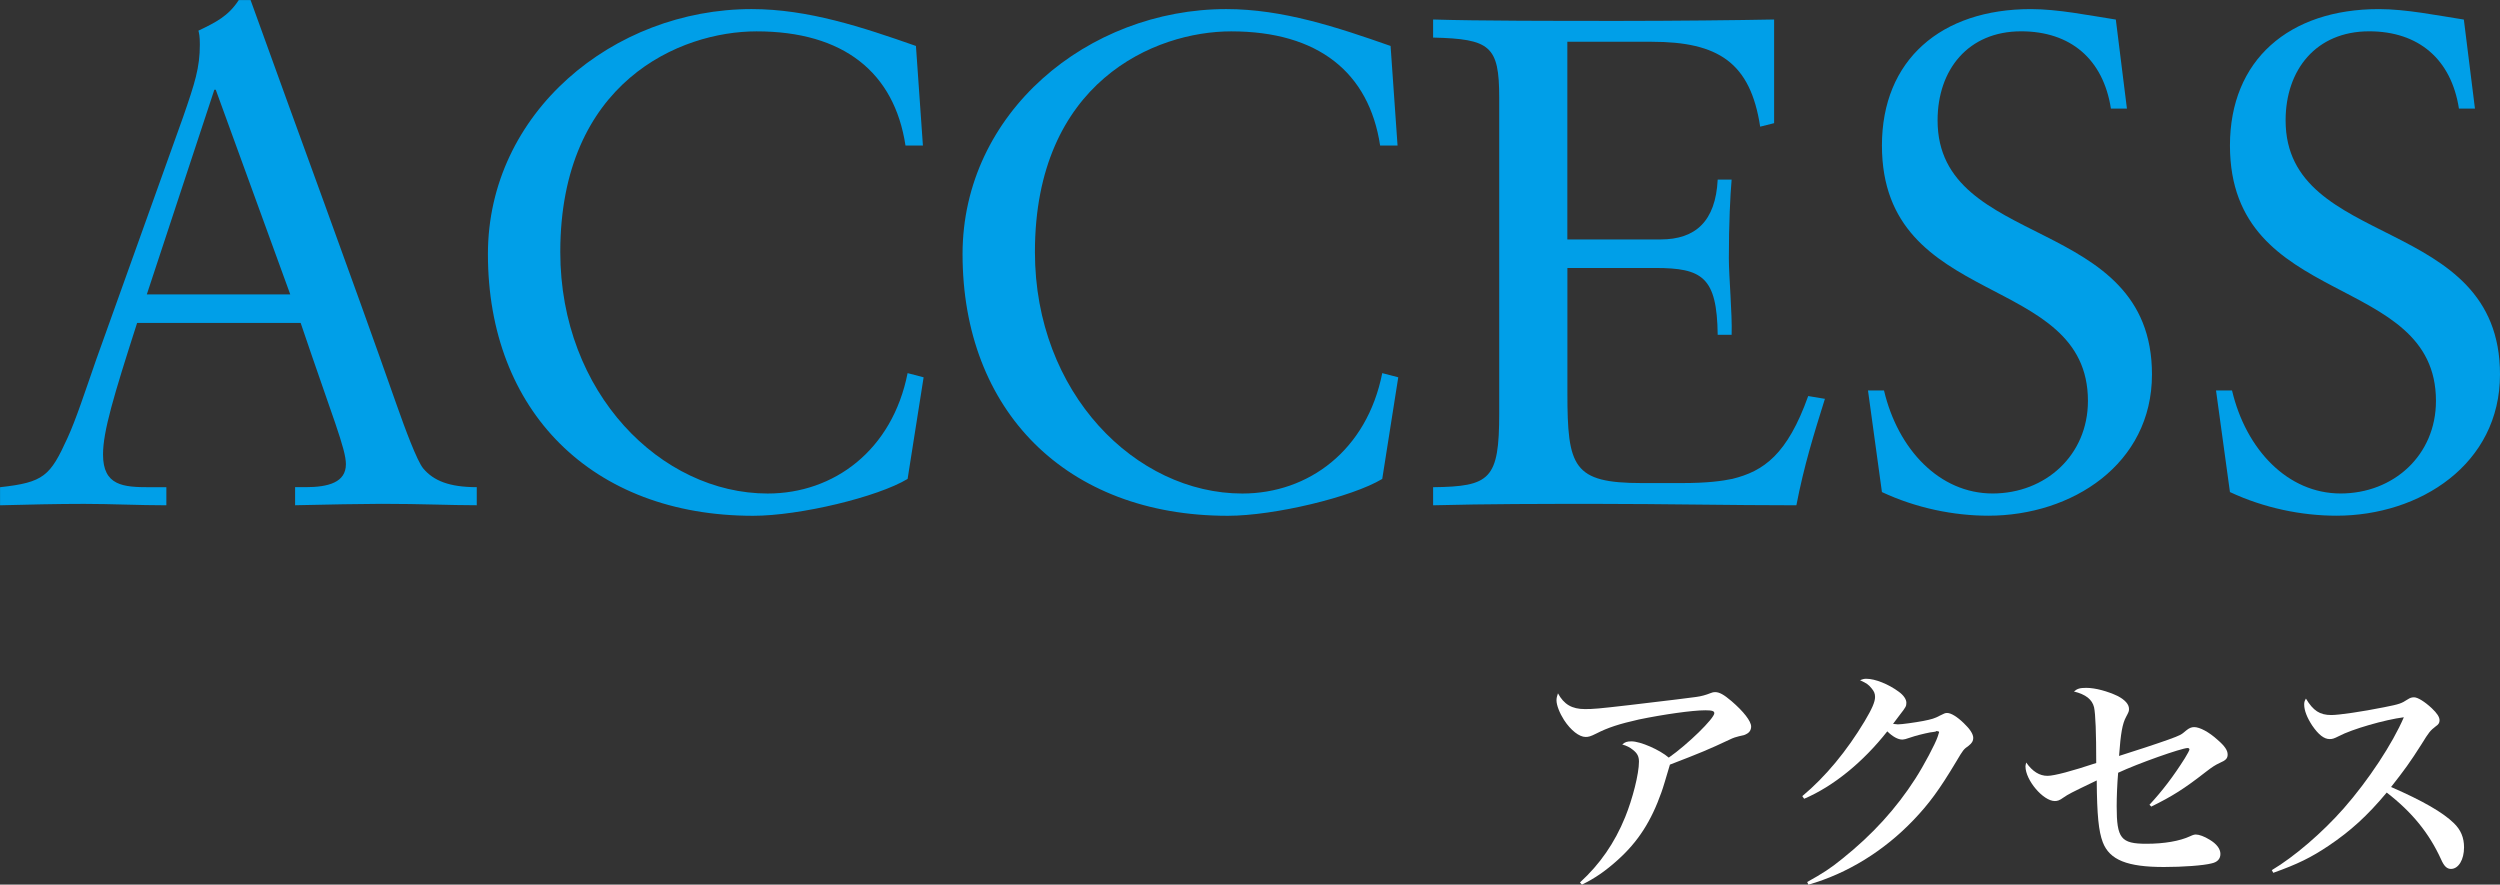 <?xml version="1.0" encoding="UTF-8"?><svg id="_レイヤー_2" xmlns="http://www.w3.org/2000/svg" viewBox="0 0 495.01 175.15"><rect x="0" y="0" width="495.01" height="175.15" fill="#333333" stroke="none"/><defs><style>.cls-1{fill:#009fe8;}.cls-2{fill:#fff;}</style></defs><g id="_そのほか要素デザイン"><path class="cls-2" d="m312.85,174.72c3.94-3.6,6.86-7.82,8.93-12.91,1.49-3.65,2.74-8.59,2.74-10.99,0-1.06-.34-1.68-1.2-2.35-.58-.48-1.25-.82-2.11-1.06.53-.48.96-.62,1.82-.62,1.78,0,5.62,1.68,7.39,3.22,3.79-2.64,9.02-7.78,9.02-8.79,0-.43-.43-.58-1.78-.58-2.59,0-8.3.82-13.15,1.82-3.84.87-6.1,1.58-8.45,2.79-1.15.58-1.54.67-2.11.67-1.25,0-2.93-1.3-4.27-3.36-.86-1.34-1.49-2.93-1.49-3.89,0-.43.1-.87.29-1.39,1.2,2.21,2.78,3.12,5.33,3.12,1.68,0,2.45-.05,9.07-.82,8.4-1.01,11.04-1.3,12.96-1.58q1.44-.19,2.88-.77c.34-.14.58-.19.86-.19.86,0,1.73.48,3.26,1.78,2.4,2.06,3.89,3.98,3.89,5.04,0,.67-.34,1.2-.96,1.49-.34.19-.48.24-1.44.43-.58.14-1.1.29-1.87.67-4.18,1.97-5.81,2.64-11.81,4.95-.82,2.74-1.34,4.56-1.68,5.47-2.02,5.71-4.61,9.79-8.69,13.44-2.35,2.11-4.46,3.6-7.06,4.85l-.38-.43Z"/><path class="cls-2" d="m356.87,157.63c4.61-3.84,8.83-8.98,12.34-14.83,1.49-2.5,2.06-3.84,2.06-4.8,0-.67-.19-1.1-.67-1.68-.62-.77-.96-1.01-2.3-1.63.58-.24.82-.29,1.25-.29,1.73,0,4.37,1.06,6.38,2.54,1.01.72,1.54,1.54,1.54,2.21s-.1.86-1.3,2.4c-.05.05-.62.82-1.34,1.78.43.05.77.1.96.1.77,0,3.46-.38,4.99-.67,1.73-.34,2.35-.53,3.31-1.06.86-.43,1.06-.53,1.44-.53.77,0,1.97.72,3.31,2.02,1.25,1.2,1.87,2.16,1.87,2.93,0,.58-.24,1.01-.91,1.54-1.01.72-1.06.77-2.45,3.12-3.36,5.62-5.42,8.4-8.45,11.57-5.86,6.14-13.11,10.61-20.83,12.82l-.24-.53c3.02-1.68,4.61-2.69,6.96-4.61,6-4.8,10.66-9.94,14.45-15.84,1.73-2.69,3.98-6.96,4.42-8.3.1-.34.19-.53.19-.62.05-.1.1-.19.1-.24,0-.1-.1-.19-.14-.24h-.14s-.1,0-.19-.05c-.05,0-.1.05-.19.1-.1.05-.29.05-.53.1-.43,0-2.5.48-3.65.82q-1.01.34-1.82.58c-.29.05-.48.1-.62.1-.86,0-1.92-.58-2.98-1.63-4.8,6.1-10.7,10.9-16.46,13.35l-.34-.48Z"/><path class="cls-2" d="m425.6,159.35c2.59-2.79,4.8-5.71,7.01-9.22.53-.86.91-1.58.91-1.73s-.14-.29-.34-.29c-1.2,0-9.89,3.07-13.78,4.9-.19,2.16-.29,4.85-.29,6.62,0,6.38.82,7.44,5.9,7.44,3.5,0,6.58-.53,8.64-1.49.62-.29.86-.34,1.15-.34.62,0,1.68.38,2.69,1.01,1.39.82,2.16,1.82,2.16,2.83s-.62,1.63-1.73,1.87c-1.63.43-5.71.72-9.46.72-7.25,0-10.75-1.39-12.1-4.9-.82-2.16-1.15-5.33-1.2-12.24-5.38,2.59-5.47,2.64-6.62,3.41-.72.53-1.15.67-1.68.67-2.3,0-5.81-4.13-5.81-6.86,0-.14.05-.38.14-.77,1.25,1.78,2.64,2.64,4.22,2.64,1.34,0,4.9-.96,9.65-2.54,0-5.95-.14-9.7-.43-11.04-.38-1.54-1.63-2.54-3.98-3.12.67-.58,1.2-.72,2.45-.72,1.78,0,4.22.67,6.24,1.63,1.44.77,2.21,1.63,2.21,2.54,0,.48-.05.58-.58,1.58-.72,1.34-1.06,3.17-1.39,7.73,2.64-.82,7.87-2.54,9.74-3.22,2.5-.91,2.54-.96,3.55-1.82.58-.48,1.06-.67,1.58-.67,1.1,0,2.93.96,4.66,2.54,1.39,1.2,1.97,2.06,1.97,2.88,0,.77-.34,1.15-1.58,1.68-.91.43-1.44.77-2.69,1.73-4.37,3.41-6.67,4.85-10.85,6.91l-.38-.38Z"/><path class="cls-2" d="m449.8,172.31c4.51-2.69,10.03-7.44,14.26-12.24,4.9-5.57,9.7-12.87,11.91-18.05-3.74.48-10.27,2.35-12.87,3.74-.96.48-1.25.58-1.82.58-1.1,0-2.21-.86-3.46-2.69-1.01-1.54-1.58-2.98-1.58-4.13,0-.48.05-.67.34-1.2,1.44,2.4,2.74,3.26,5.04,3.26,1.49,0,6.1-.67,10.42-1.54,3.17-.62,3.46-.77,4.66-1.54.53-.34.82-.43,1.3-.43.72,0,2.11.86,3.5,2.16,1.06,1.01,1.54,1.73,1.54,2.4,0,.48-.19.82-.77,1.2-1.06.82-1.34,1.15-2.78,3.5-2.35,3.7-3.41,5.14-6.05,8.5,6.29,2.74,10.27,5.04,12.43,7.15,1.39,1.34,2.02,2.88,2.02,4.8,0,2.45-1.1,4.27-2.59,4.27-.82,0-1.39-.58-1.97-1.92-2.35-5.14-5.71-9.31-10.75-13.2-3.89,4.66-7.2,7.63-11.47,10.51-3.5,2.35-6.14,3.65-10.99,5.38l-.29-.53Z"/><path class="cls-1" d="m49.61,0c9.37,26.05,19.84,54.3,28.94,80.2,1.65,4.68,4,11.02,5.24,12.54,2.07,2.48,5.24,3.72,10.61,3.72v3.58c-5.51,0-10.61-.28-18.88-.28-3.03,0-11.44.14-17.09.28v-3.58h2.07c4.55,0,7.99-.96,7.99-4.55,0-3.03-2.62-9.23-8.96-27.97H27.15c-4.69,14.61-6.75,21.5-6.75,26.05,0,6.2,4,6.48,9.23,6.48h3.31v3.58c-5.51,0-10.89-.28-16.26-.28s-11.16.14-16.67.28v-3.58c8.68-.96,9.92-2.2,13.37-9.78,1.65-3.58,3.45-9.1,5.65-15.43l17.23-48.1c2.34-6.75,3.31-9.78,3.31-14.33,0-1.65-.14-2.2-.28-2.76,3.45-1.65,5.93-2.89,7.99-6.06h2.34Zm-20.53,58.29h28.39l-14.75-40.52h-.28l-13.37,40.52Z"/><path class="cls-1" d="m181.36,9.1l1.38,19.71h-3.45c-2.2-14.47-12.27-22.6-29.49-22.6-15.16,0-38.86,10.06-38.86,43.69,0,27.97,19.98,47.82,41.07,47.82,13.09,0,24.67-8.54,27.7-23.84l3.17.83-3.17,20.12c-5.93,3.58-21.36,7.3-30.59,7.3-31.97,0-52.51-20.81-52.51-51.82,0-27.97,24.81-48.51,52.23-48.51,11.16,0,21.91,3.58,32.52,7.3Z"/><path class="cls-1" d="m275.34,9.1l1.38,19.71h-3.45c-2.2-14.47-12.27-22.6-29.49-22.6-15.16,0-38.86,10.06-38.86,43.69,0,27.97,19.98,47.82,41.07,47.82,13.09,0,24.67-8.54,27.7-23.84l3.17.83-3.17,20.12c-5.93,3.58-21.36,7.3-30.59,7.3-31.97,0-52.51-20.81-52.51-51.82,0-27.97,24.81-48.51,52.23-48.51,11.16,0,21.91,3.58,32.52,7.3Z"/><path class="cls-1" d="m283.75,3.86c8.68.28,24.67.28,37.07.28,10.06,0,23.57-.14,30.46-.28v20.53l-2.76.69c-1.93-12.68-8.27-16.81-21.5-16.81h-16.68v39.14h18.47c6.89,0,10.89-3.58,11.3-11.85h2.76c-.28,3.17-.55,8.82-.55,15.57,0,3.72.69,11.03.55,15.16h-2.76c-.14-11.44-3.03-13.23-12.4-13.23h-17.36v24.67c0,14.75,1.1,17.92,14.75,17.92h7.85c5.24,0,7.99-.41,10.06-.83,6.2-1.52,10.89-4.82,15.02-16.4l3.31.55c-2.2,7.03-4.13,13.23-5.65,21.08-13.09,0-26.32-.28-39.41-.28-10.89,0-21.64,0-32.52.28v-3.58c11.3-.14,13.09-1.52,13.09-14.61V19.29c0-10.2-1.79-11.58-13.09-11.85v-3.58Z"/><path class="cls-1" d="m418.94,3.86l2.2,17.64h-3.17c-1.52-9.78-7.99-15.3-17.78-15.3-10.47,0-16.54,7.58-16.54,17.64,0,25.77,42.45,18.47,42.45,50.3,0,17.78-15.85,27.97-32.39,27.97-6.89,0-14.33-1.52-21.08-4.68l-2.76-20.12h3.17c2.76,11.71,11.02,20.4,21.5,20.4s18.88-7.58,18.88-18.33c0-25.63-40.79-18.05-40.79-50.57,0-16.95,11.71-27.01,29.49-27.01,5.37,0,11.44,1.24,16.81,2.07Z"/><path class="cls-1" d="m487.85,3.86l2.2,17.64h-3.17c-1.52-9.78-7.99-15.3-17.78-15.3-10.47,0-16.54,7.58-16.54,17.64,0,25.77,42.45,18.47,42.45,50.3,0,17.78-15.85,27.97-32.39,27.97-6.89,0-14.33-1.52-21.08-4.68l-2.76-20.12h3.17c2.76,11.71,11.02,20.4,21.5,20.4s18.88-7.58,18.88-18.33c0-25.63-40.79-18.05-40.79-50.57,0-16.95,11.71-27.01,29.49-27.01,5.37,0,11.44,1.24,16.81,2.07Z"/></g></svg>